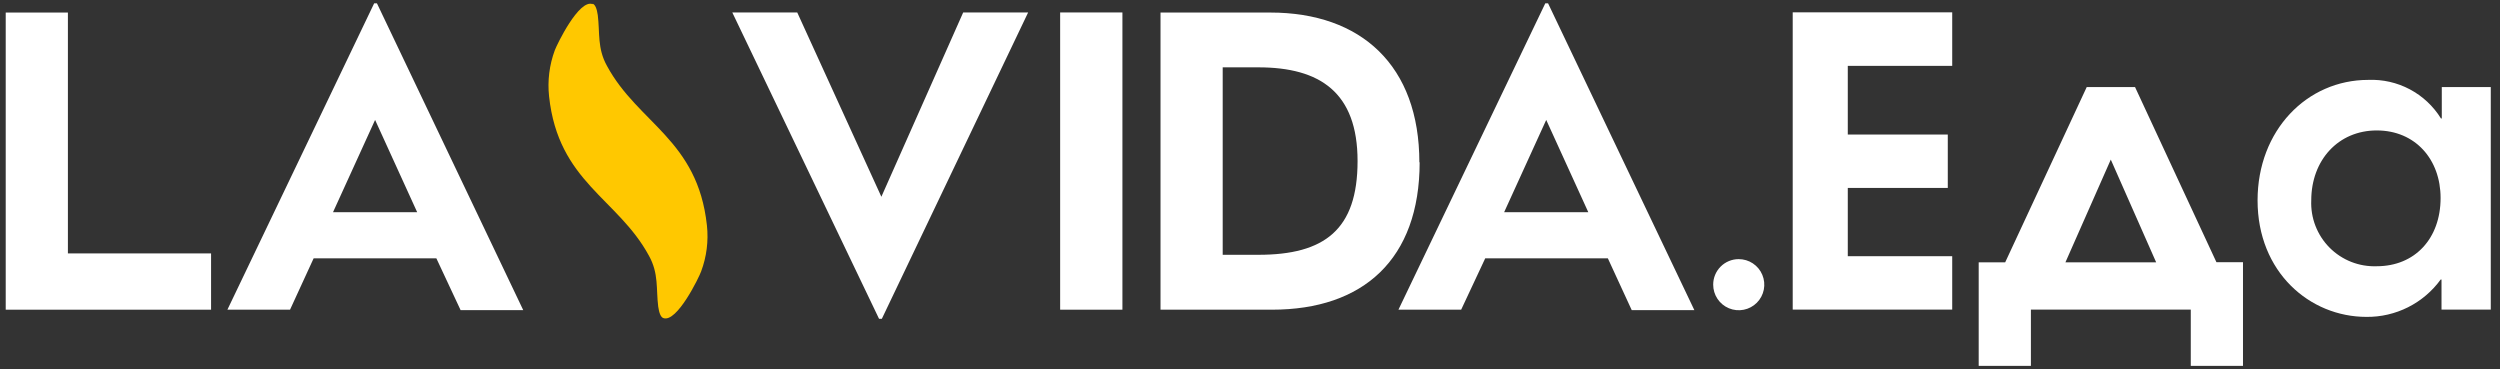 <svg width="271" height="40" viewBox="0 0 271 40" fill="none" xmlns="http://www.w3.org/2000/svg">
<rect x="0" y="0" width="271" height="40" fill="#333333" stroke="none"/>
<path d="M167.61 13L172.17 23H163.05L167.61 13ZM176.88 33.62H183.67L167.81 0.36H167.51L151.59 33.57H158.39L161 28H174.29L176.88 33.62Z" fill="white"/>
<path d="M132.54 27.62V7.3H136.41C143.1 7.3 147.16 10.03 147.16 17.46C147.16 24.89 143.59 27.62 136.41 27.62H132.54ZM153.86 17.62C153.86 7.11 147.56 1.36 137.7 1.36H125.8V33.57H137.89C147.76 33.57 153.89 28.12 153.89 17.57L153.86 17.62Z" fill="white"/>
<path d="M121.67 1.35H114.92V33.57H121.67V1.35Z" fill="white"/>
<path d="M95.54 21.33L86.42 1.35H79.38L95.29 34.56H95.59L111.45 1.35H104.41L95.54 21.33Z" fill="white"/>
<path d="M40.66 13L45.22 23H36.1L40.66 13ZM49.93 33.62H56.72L40.86 0.36H40.56L24.65 33.57H31.44L34 28H47.3L49.93 33.62Z" fill="white"/>
<path d="M22.88 33.57V27.47H7.36V1.36H0.62V33.57H22.88Z" fill="white"/>
<path d="M64.24 0.4C64.51 0.49 64.7 0.92 64.8 1.65C65.04 3.56 64.73 5.23 65.8 7.15C69.18 13.39 75.63 15.15 76.63 24.43C76.814 26.123 76.598 27.836 76 29.43C75.78 30.05 73.38 35.01 71.91 34.48C71.64 34.39 71.45 33.96 71.35 33.23C71.11 31.32 71.42 29.65 70.35 27.73C66.97 21.49 60.52 19.73 59.52 10.45C59.337 8.758 59.549 7.046 60.14 5.45C60.37 4.83 62.76 -0.13 64.24 0.45V0.4Z" fill="#FFC800"/>
<path d="M194.33 33.56H211.62V27.77H200.3V20.37H211.14V14.58H200.3V7.14H211.62V1.34H194.33V33.56ZM231.43 9.44H226.2L217.36 28.44H214.49V39.66H220.15V33.56H237.48V39.66H243.14V28.42H240.26L231.43 9.42V9.44ZM223.89 28.44L228.81 17.3L233.73 28.44H223.89ZM270 9.44H264.69V12.84H264.6C263.775 11.507 262.611 10.418 261.226 9.683C259.841 8.949 258.286 8.596 256.72 8.66C250.06 8.66 244.72 14.14 244.72 21.72C244.72 29.51 250.38 34.35 256.52 34.35C258.088 34.367 259.636 34.008 261.037 33.303C262.437 32.598 263.649 31.569 264.57 30.3H264.66V33.56H270V9.44ZM257.64 14.14C261.82 14.14 264.56 17.28 264.56 21.46C264.56 25.86 261.77 28.86 257.64 28.86C256.695 28.895 255.752 28.735 254.872 28.388C253.992 28.041 253.193 27.516 252.526 26.845C251.859 26.174 251.339 25.372 250.997 24.49C250.655 23.608 250.499 22.665 250.54 21.72C250.54 17.37 253.46 14.14 257.64 14.14Z" fill="white"/>
<path fill-rule="evenodd" clip-rule="evenodd" d="M188.47 28.09C189.019 28.088 189.556 28.249 190.013 28.553C190.47 28.856 190.826 29.289 191.037 29.795C191.248 30.302 191.304 30.86 191.197 31.398C191.091 31.936 190.827 32.431 190.439 32.819C190.051 33.207 189.556 33.471 189.018 33.577C188.48 33.684 187.922 33.628 187.415 33.417C186.909 33.206 186.476 32.85 186.173 32.393C185.869 31.936 185.708 31.399 185.71 30.85C185.71 30.118 186.001 29.416 186.518 28.898C187.036 28.381 187.738 28.09 188.47 28.09Z" fill="white"/>
</svg>

